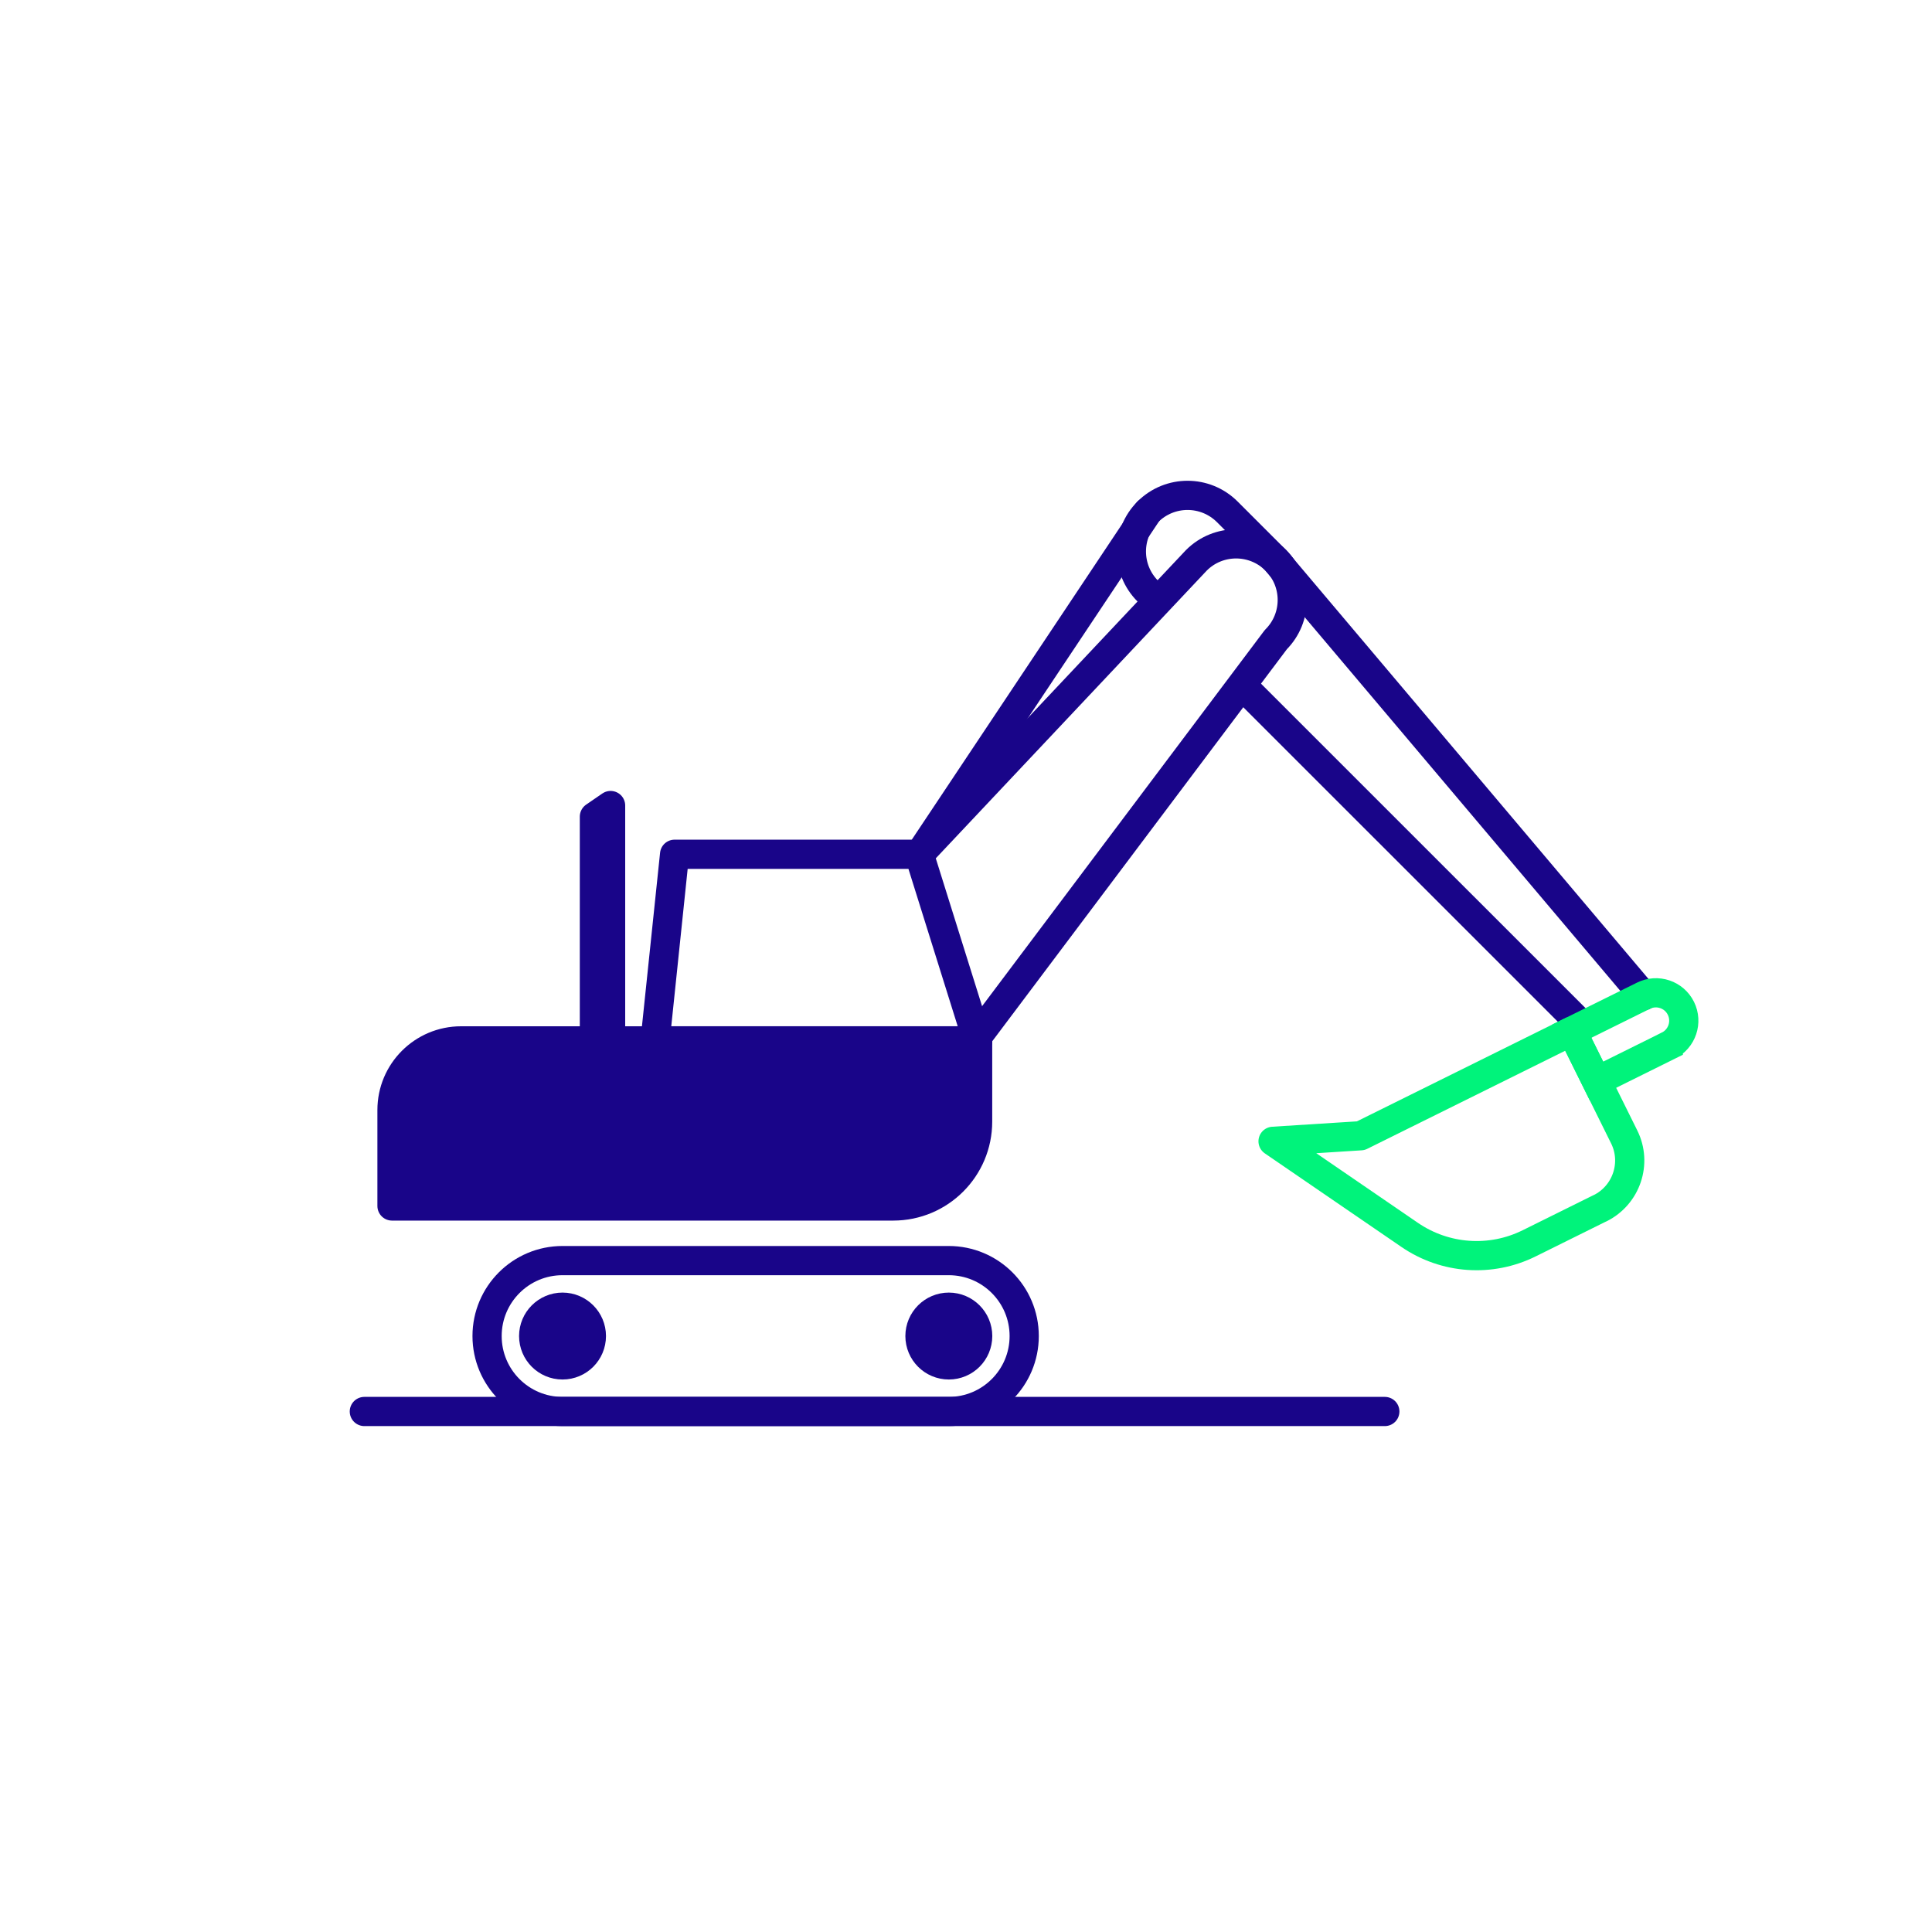 <?xml version="1.0" encoding="UTF-8"?><svg id="Lag_1" xmlns="http://www.w3.org/2000/svg" xmlns:xlink="http://www.w3.org/1999/xlink" viewBox="0 0 274.52 274.52"><defs><style>.cls-1,.cls-2,.cls-3,.cls-4,.cls-5,.cls-6{fill:none;}.cls-7{clip-path:url(#clippath);}.cls-8{fill:#fff;}.cls-9{fill:#190589;}.cls-2,.cls-3{stroke-miterlimit:10;}.cls-2,.cls-3,.cls-4,.cls-5,.cls-6{stroke-width:4.15px;}.cls-2,.cls-5,.cls-6{stroke-linecap:round;}.cls-2,.cls-6{stroke:#00f37b;}.cls-10{clip-path:url(#clippath-1);}.cls-3,.cls-4{stroke-linecap:square;}.cls-3,.cls-4,.cls-5{stroke:#190589;}.cls-4,.cls-5,.cls-6{stroke-linejoin:round;}</style><clipPath id="clippath"><rect class="cls-1" x="0" y="0" width="274.52" height="274.52"/></clipPath><clipPath id="clippath-1"><rect class="cls-1" x="0" y="0" width="274.52" height="274.52"/></clipPath></defs><rect class="cls-8" x="0" y="0" width="274.52" height="274.52"/><line class="cls-5" x1="163.1" y1="72.72" x2="130.71" y2="121.32"/><g class="cls-7"><path class="cls-5" d="M130.72,121.32l39.28-41.71c3.11-3.11,8.16-3.11,11.28,0,3.12,3.12,3.12,8.16,0,11.28l-41.93,55.79"/><path class="cls-5" d="M163.1,84c-3.12-3.12-3.12-8.16,0-11.28,3.12-3.11,8.16-3.11,11.28,0l6.89,6.89,52.26,61.87"/></g><line class="cls-5" x1="224.87" y1="145.76" x2="176.61" y2="97.51"/><g class="cls-10"><path class="cls-6" d="M227.36,171.67l-10.09,5c-5.45,2.7-11.93,2.24-16.95-1.19l-19.43-13.31,12.46-.79,29.99-14.86,7.44,15.02c1.86,3.74,.32,8.28-3.42,10.14Z"/><path class="cls-2" d="M237.05,148.58l-10.19,5.05-3.52-7.11,10.19-5.04c1.96-.97,4.34-.17,5.31,1.79,.97,1.96,.17,4.34-1.79,5.31Z"/><path class="cls-9" d="M126.93,171.36H55.7v-13.64c0-5.43,4.4-9.82,9.82-9.82h73.39v11.47c0,6.62-5.37,11.99-11.99,11.99"/><path class="cls-4" d="M126.93,171.36H55.7v-13.64c0-5.43,4.4-9.82,9.82-9.82h73.39v11.47c0,6.62-5.37,11.99-11.99,11.99Z"/><path class="cls-9" d="M138.91,149.97h-45.83c-.59,0-1.15-.25-1.54-.69-.39-.44-.58-1.02-.52-1.6l2.77-26.51c.11-1.06,1-1.86,2.06-1.86h34.76c.91,0,1.71,.59,1.98,1.45l8.3,26.51c.2,.63,.09,1.32-.31,1.85-.39,.53-1.01,.85-1.67,.85m-43.53-4.15h40.7l-7-22.36h-31.37l-2.33,22.36Z"/><polyline class="cls-5" points="84.46 146.4 84.46 116.04 86.76 114.46 86.76 146.4"/><line class="cls-5" x1="51.77" y1="200.56" x2="196.77" y2="200.56"/><path class="cls-5" d="M134.81,200.56h-54.88c-5.92,0-10.72-4.8-10.72-10.72s4.8-10.72,10.72-10.72h54.88c5.92,0,10.72,4.8,10.72,10.72s-4.8,10.72-10.72,10.72Z"/><path class="cls-9" d="M84.03,189.84c0,2.26-1.83,4.1-4.1,4.1s-4.1-1.84-4.1-4.1,1.84-4.1,4.1-4.1,4.1,1.84,4.1,4.1"/><path class="cls-3" d="M84.03,189.84c0,2.26-1.83,4.1-4.1,4.1s-4.1-1.84-4.1-4.1,1.84-4.1,4.1-4.1,4.1,1.84,4.1,4.1Z"/><path class="cls-9" d="M138.92,189.84c0,2.26-1.83,4.1-4.1,4.1s-4.1-1.84-4.1-4.1,1.84-4.1,4.1-4.1,4.1,1.84,4.1,4.1"/><path class="cls-3" d="M138.92,189.84c0,2.26-1.83,4.1-4.1,4.1s-4.1-1.84-4.1-4.1,1.84-4.1,4.1-4.1,4.1,1.84,4.1,4.1Z"/></g></svg>